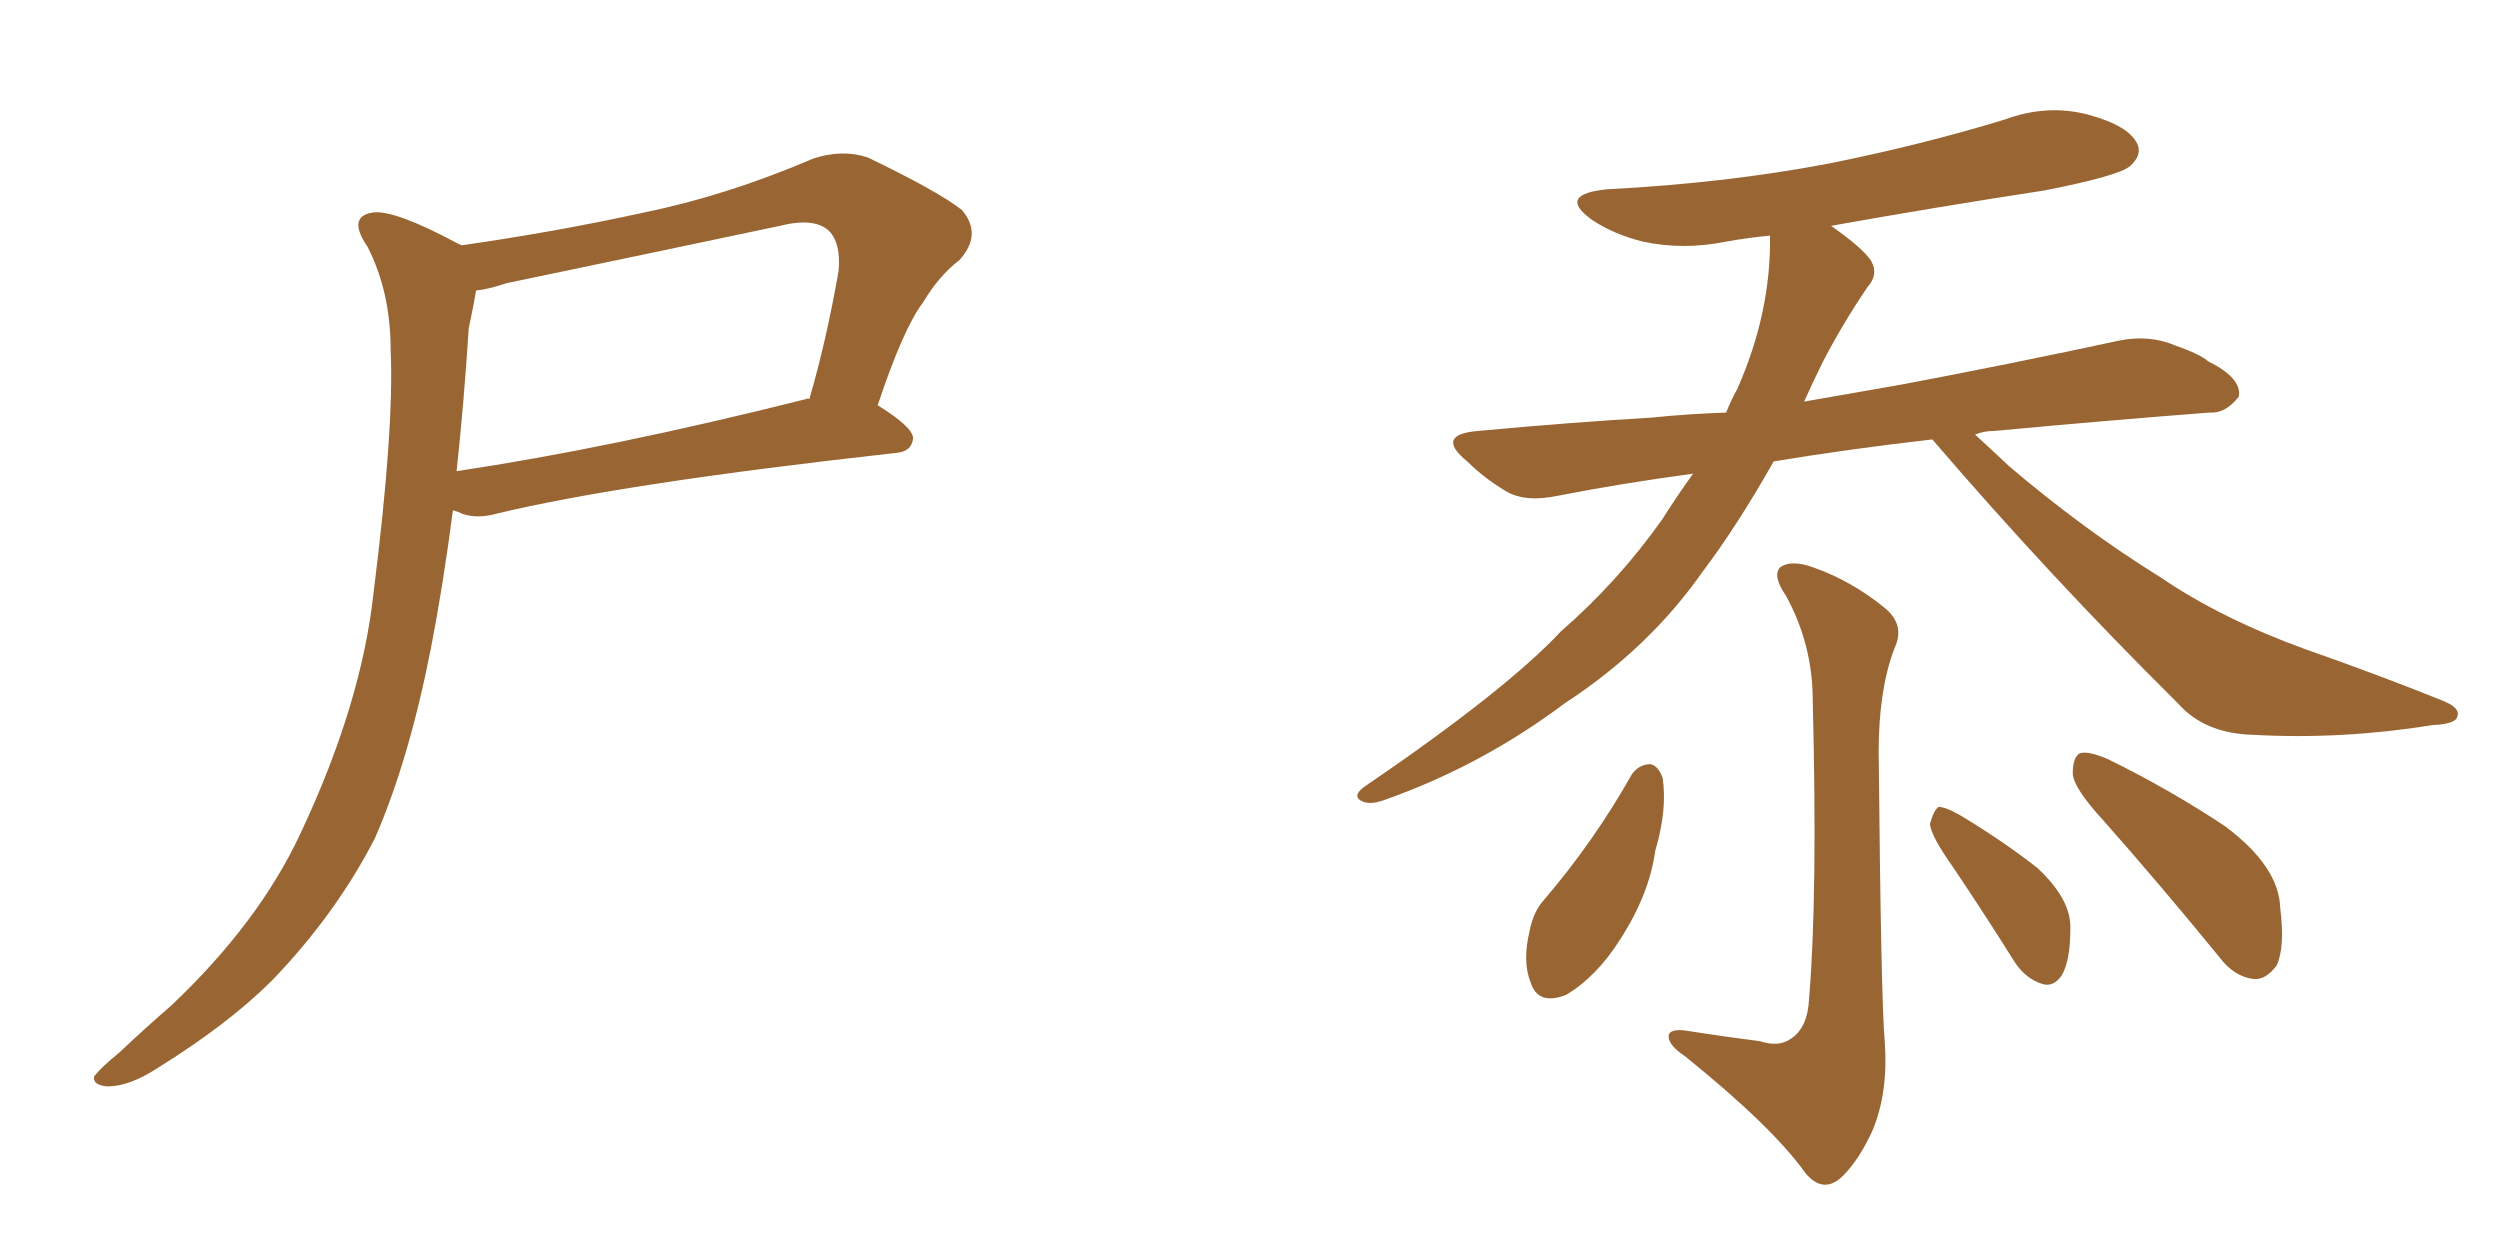 <svg xmlns="http://www.w3.org/2000/svg" xmlns:xlink="http://www.w3.org/1999/xlink" width="300" height="150"><path fill="#996633" padding="10" d="M55.37 29.44L55.37 29.44Q66.65 27.83 77.34 25.49L77.34 25.49Q87.30 23.44 97.56 19.04L97.56 19.04Q101.07 17.87 104.15 18.90L104.15 18.90Q112.65 23.00 115.43 25.20L115.43 25.20Q117.92 28.13 115.14 31.20L115.14 31.20Q112.65 33.11 110.74 36.33L110.74 36.33Q108.40 39.40 105.32 48.63L105.32 48.63Q109.57 51.27 109.57 52.59L109.57 52.59Q109.42 54.20 107.52 54.35L107.52 54.35Q74.56 58.01 59.47 61.67L59.47 61.67Q57.28 62.26 55.52 61.67L55.52 61.67Q54.93 61.38 54.35 61.23L54.35 61.23Q53.17 70.31 51.71 77.78L51.71 77.78Q49.07 91.26 44.97 100.63L44.97 100.63Q40.28 109.72 32.67 117.63L32.67 117.63Q27.39 122.90 18.90 128.17L18.90 128.17Q15.53 130.37 12.89 130.37L12.89 130.37Q11.13 130.22 11.28 129.20L11.28 129.20Q12.01 128.17 14.36 126.27L14.36 126.27Q17.29 123.49 20.51 120.70L20.51 120.70Q31.05 110.74 36.04 100.05L36.04 100.05Q43.36 84.52 44.82 71.19L44.82 71.19Q47.31 51.42 46.88 42.04L46.88 42.04Q46.88 35.01 44.09 29.59L44.09 29.59Q41.60 25.93 44.82 25.49L44.82 25.49Q47.46 25.20 55.08 29.30L55.08 29.30Q55.22 29.30 55.37 29.44ZM56.25 39.40L56.25 39.40L56.25 39.40Q55.66 48.49 54.79 56.54L54.79 56.54Q73.39 53.76 96.68 47.90L96.68 47.90Q96.97 47.75 97.12 47.90L97.12 47.90Q99.17 40.87 100.63 32.52L100.63 32.52Q100.93 29.15 99.46 27.69L99.46 27.69Q97.71 26.07 93.60 27.10L93.60 27.10Q77.64 30.47 60.79 33.98L60.79 33.98Q58.59 34.72 57.13 34.86L57.13 34.86Q56.84 36.62 56.25 39.40ZM231.88 52.73L231.88 52.73Q221.63 53.91 212.84 55.37L212.84 55.37Q208.45 63.13 204.35 68.55L204.35 68.55Q197.90 77.78 187.79 84.38L187.79 84.38Q177.83 91.85 166.26 95.95L166.26 95.95Q164.36 96.68 163.33 96.09L163.33 96.09Q162.30 95.51 163.62 94.48L163.62 94.48Q180.62 82.91 187.35 75.73L187.35 75.73Q194.24 69.73 199.51 62.26L199.51 62.26Q201.27 59.47 203.17 56.84L203.17 56.84Q194.53 58.01 187.06 59.47L187.06 59.47Q182.96 60.35 180.62 58.89L180.62 58.89Q177.98 57.28 176.07 55.37L176.07 55.37Q172.12 52.15 177.39 51.71L177.39 51.71Q188.53 50.68 198.34 50.10L198.34 50.10Q202.59 49.66 207.13 49.51L207.13 49.51Q207.86 47.75 208.45 46.73L208.45 46.73Q212.55 37.50 212.40 28.27L212.40 28.27Q209.47 28.56 207.13 29.00L207.13 29.00Q202.00 30.03 197.17 29.00L197.17 29.00Q193.65 28.13 191.02 26.37L191.02 26.37Q186.77 23.29 192.92 22.71L192.92 22.71Q207.13 21.97 219.43 19.63L219.43 19.63Q230.42 17.43 240.53 14.36L240.53 14.36Q245.65 12.45 250.63 13.77L250.63 13.77Q255.47 15.09 256.49 17.29L256.49 17.29Q257.08 18.60 255.62 19.92L255.62 19.92Q254.30 21.09 245.36 22.85L245.36 22.85Q232.03 24.90 219.73 27.10L219.73 27.10Q223.68 29.88 224.56 31.35L224.56 31.35Q225.44 32.96 224.12 34.42L224.12 34.42Q221.04 38.96 218.70 43.51L218.70 43.51Q217.53 45.85 216.50 48.19L216.50 48.19Q222.36 47.17 228.22 46.14L228.22 46.14Q241.41 43.65 254.30 40.87L254.30 40.87Q257.96 40.14 261.04 41.46L261.04 41.46Q263.96 42.48 264.99 43.36L264.99 43.36Q269.09 45.41 268.65 47.61L268.65 47.61Q267.04 49.66 265.14 49.51L265.14 49.51Q253.56 50.39 239.36 51.71L239.36 51.71Q238.04 51.71 237.01 52.15L237.01 52.15Q238.77 53.76 241.11 55.96L241.11 55.96Q250.05 63.57 259.28 69.29L259.28 69.29Q266.60 74.27 276.71 77.93L276.71 77.93Q285.50 81.01 293.12 84.08L293.12 84.08Q295.31 84.96 294.87 85.99L294.87 85.99Q294.73 86.87 291.94 87.01L291.94 87.01Q280.96 88.77 270.41 88.18L270.41 88.18Q264.55 88.04 261.33 84.38L261.33 84.38Q245.95 69.14 231.88 52.73ZM211.23 124.95L211.23 124.95Q213.43 125.68 214.89 124.66L214.89 124.66Q216.94 123.34 217.09 119.82L217.09 119.82Q218.12 107.52 217.53 84.08L217.53 84.08Q217.53 77.34 214.31 71.48L214.31 71.48Q212.70 69.14 213.57 68.12L213.57 68.12Q214.89 67.09 217.68 68.12L217.68 68.12Q222.22 69.73 226.17 72.95L226.17 72.95Q228.66 75 227.34 77.78L227.34 77.78Q225.44 82.76 225.44 90.23L225.44 90.23Q225.73 120.41 226.17 124.95L226.17 124.95Q226.61 131.10 224.71 135.64L224.71 135.64Q223.10 139.16 221.19 141.06L221.19 141.06Q218.85 143.41 216.65 140.77L216.65 140.77Q212.70 135.21 202.15 126.71L202.15 126.71Q200.39 125.54 200.24 124.51L200.24 124.51Q200.10 123.49 202.00 123.63L202.00 123.63Q206.69 124.37 211.23 124.95ZM195.85 92.87L195.85 92.87Q196.73 91.70 198.05 91.70L198.05 91.70Q198.93 91.85 199.51 93.31L199.51 93.31Q200.10 97.12 198.63 102.10L198.63 102.10Q197.90 107.37 194.38 112.79L194.38 112.79Q191.60 117.19 187.94 119.38L187.94 119.38Q184.57 120.70 183.69 117.92L183.69 117.92Q182.67 115.43 183.54 111.77L183.54 111.77Q183.98 109.42 185.30 107.96L185.30 107.96Q191.31 100.93 195.85 92.87ZM234.23 103.86L234.23 103.86Q231.74 100.34 231.59 98.88L231.59 98.88Q232.03 97.27 232.62 96.83L232.62 96.83Q233.50 96.83 235.25 97.85L235.25 97.85Q240.38 100.93 244.48 104.15L244.48 104.15Q248.58 107.96 248.44 111.47L248.44 111.47Q248.44 115.28 247.41 117.04L247.41 117.04Q246.39 118.51 245.07 118.07L245.07 118.07Q243.16 117.48 241.85 115.58L241.85 115.58Q237.89 109.28 234.23 103.86ZM252.39 98.44L252.39 98.44L252.39 98.44Q248.88 94.63 248.73 92.87L248.73 92.87Q248.73 90.82 249.61 90.38L249.61 90.38Q250.63 90.09 252.98 91.11L252.98 91.11Q260.45 94.78 267.04 99.17L267.04 99.17Q273.49 104.00 273.63 108.98L273.63 108.98Q274.22 113.67 273.19 115.87L273.19 115.87Q271.88 117.63 270.41 117.48L270.41 117.48Q268.07 117.19 266.31 114.84L266.31 114.84Q259.13 106.05 252.39 98.44Z"/></svg>